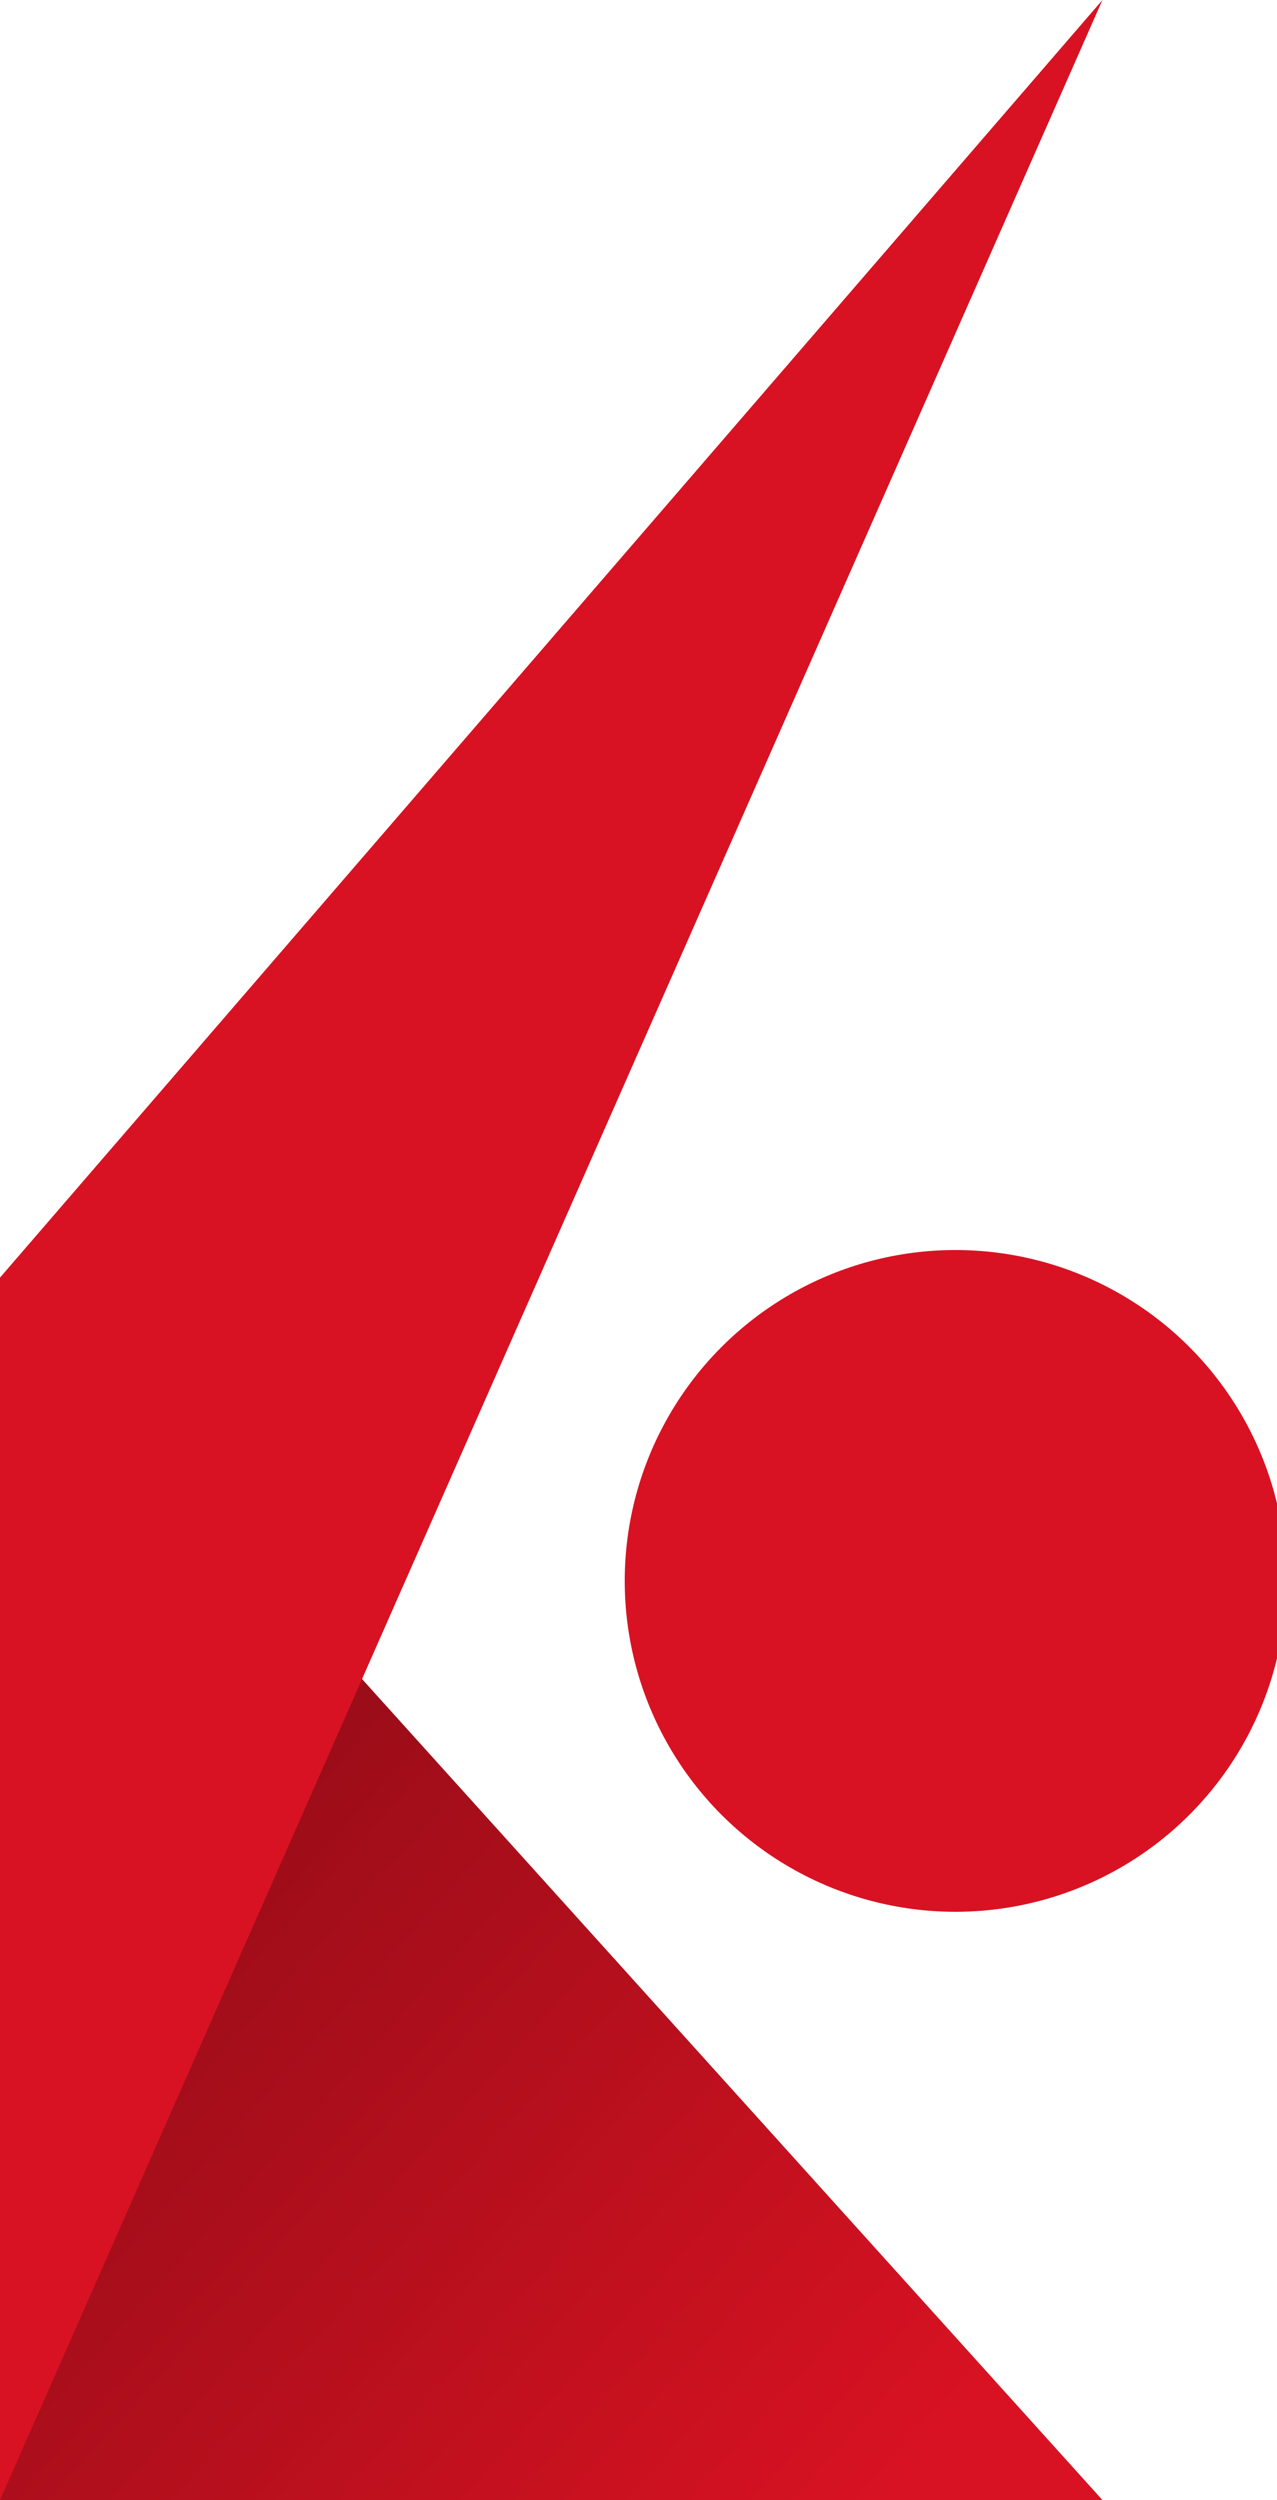<?xml version="1.0" encoding="utf-8"?>
<!-- Generator: Adobe Illustrator 27.3.1, SVG Export Plug-In . SVG Version: 6.00 Build 0)  -->
<svg version="1.1" id="Layer_1" xmlns="http://www.w3.org/2000/svg" xmlns:xlink="http://www.w3.org/1999/xlink" x="0px" y="0px"
	 viewBox="0 0 13.9 27.2" style="enable-background:new 0 0 13.9 27.2;" xml:space="preserve">
<style type="text/css">
	.st0{fill:url(#SVGID_1_);}
	.st1{fill:#D81222;}
</style>
<linearGradient id="SVGID_1_" gradientUnits="userSpaceOnUse" x1="-931.374" y1="-79.179" x2="-932.374" y2="-80.179" gradientTransform="matrix(12.03 0 0 13.26 11212.206 1079.05)">
	<stop  offset="0" style="stop-color:#D81222"/>
	<stop  offset="1" style="stop-color:#6C0911"/>
</linearGradient>
<path class="st0" d="M12,27.2H0V13.9L12,27.2z"/>
<circle class="st1" cx="10.4" cy="17.2" r="3.6"/>
<path class="st1" d="M12,0L0,13.9v13.3L12,0z"/>
</svg>